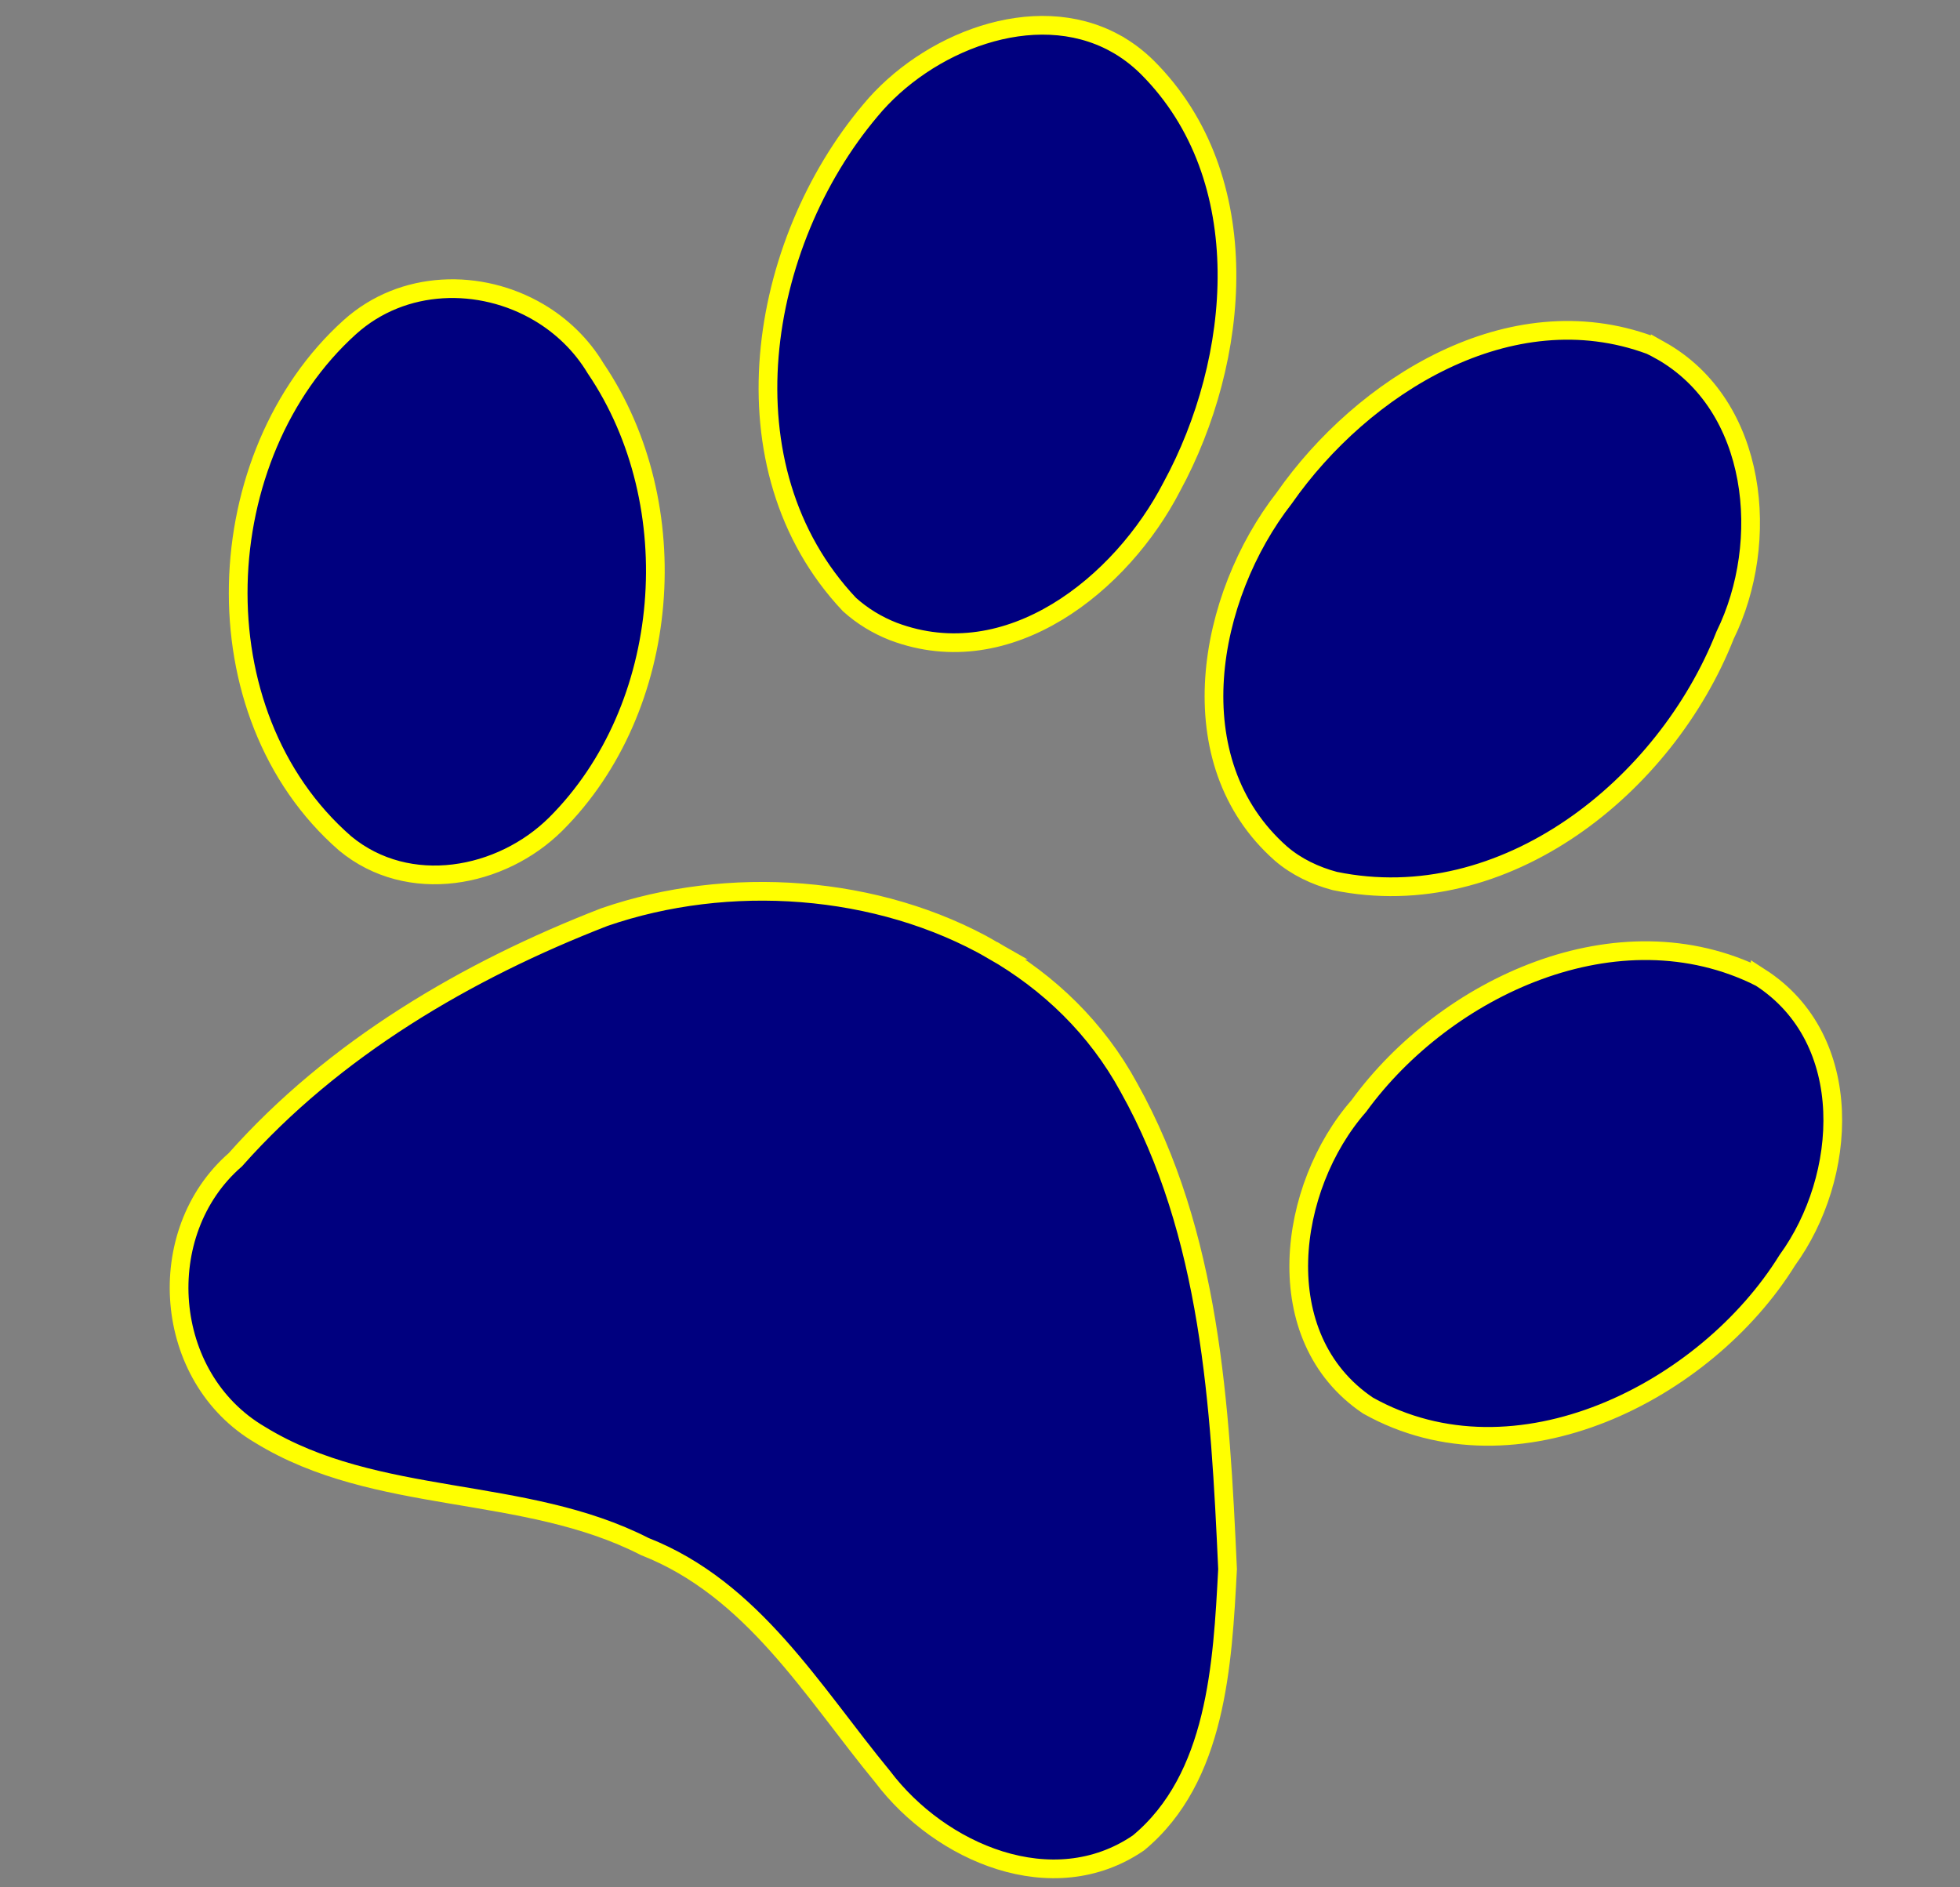 <?xml version="1.0"?><svg width="419.145" height="403.605" xmlns="http://www.w3.org/2000/svg">
 <rect width="100%" height="100%" fill="#808080" stroke="none"/>
 <title>PAW PRINT</title>
 <g>
  <title>Layer 1</title>
  <g transform="rotate(30 212.065 195.241)" id="layer1">
   <path d="m275.722,19.541c-0.777,0.01 -1.576,0.048 -2.369,0.109c-31.581,5.384 -48.945,38.365 -51.461,67.449c-3.677,26.39 8.099,60.31 37.439,66.224c4.256,0.8 8.677,0.434 12.838,-0.68c35.33,-11.7 51.141,-53.026 46.034,-87.257c-1.485,-22.108 -18.359,-46.149 -42.481,-45.846l0,0zm-133.887,1.415c-19.637,0.476 -34.933,20.146 -38.045,38.635c-6.56,36.632 10.313,82.149 48.954,93.732c3.62,0.777 7.364,0.857 11.02,0.299c26.118,-4.298 37.181,-33.219 36.089,-56.565c-0.786,-30.798 -16.984,-66.408 -49.368,-75.067c-2.96,-0.775 -5.845,-1.102 -8.65,-1.034zm219.454,104.043c-33.971,2.007 -57.26,35.483 -60.58,66.742c-4.496,22.544 7.674,52.698 33.72,54.498c36.318,-0.443 61.093,-38.77 62.123,-71.748c2.297,-21.812 -10.712,-48.288 -35.263,-49.492zm-297.335,7.428c-14.452,-0.123 -28.666,8.427 -33.389,22.937c-12.6,38.813 12.702,87.969 54.326,96.126c17.372,2.935 32.636,-10.24 36.944,-26.092c9.127,-33.908 -9.621,-73.28 -41.351,-88.672c-5.169,-2.865 -10.874,-4.251 -16.529,-4.299zm152.291,69.599c-28.334,0.059 -57.11,14.259 -75.457,35.397c-19.815,24.637 -36.047,53.308 -42.398,84.4c-7.715,22.381 9.771,48.139 33.996,48.294c29.143,0.8 54.19,-18.966 83.169,-20.433c24.587,-3.702 46.603,8.929 68.708,17.196c18.82,7.95 44.827,4.902 54.436,-15.101c7.558,-20.39 -3.567,-42.131 -12.782,-60.239c-18.797,-29.391 -38.935,-60.281 -69.754,-78.631c-12.353,-7.563 -26.082,-10.913 -39.918,-10.883z" stroke-width="4" stroke="#ffff00" fill="#00007f" id="path1575"/>
  </g>
 </g>
</svg>
